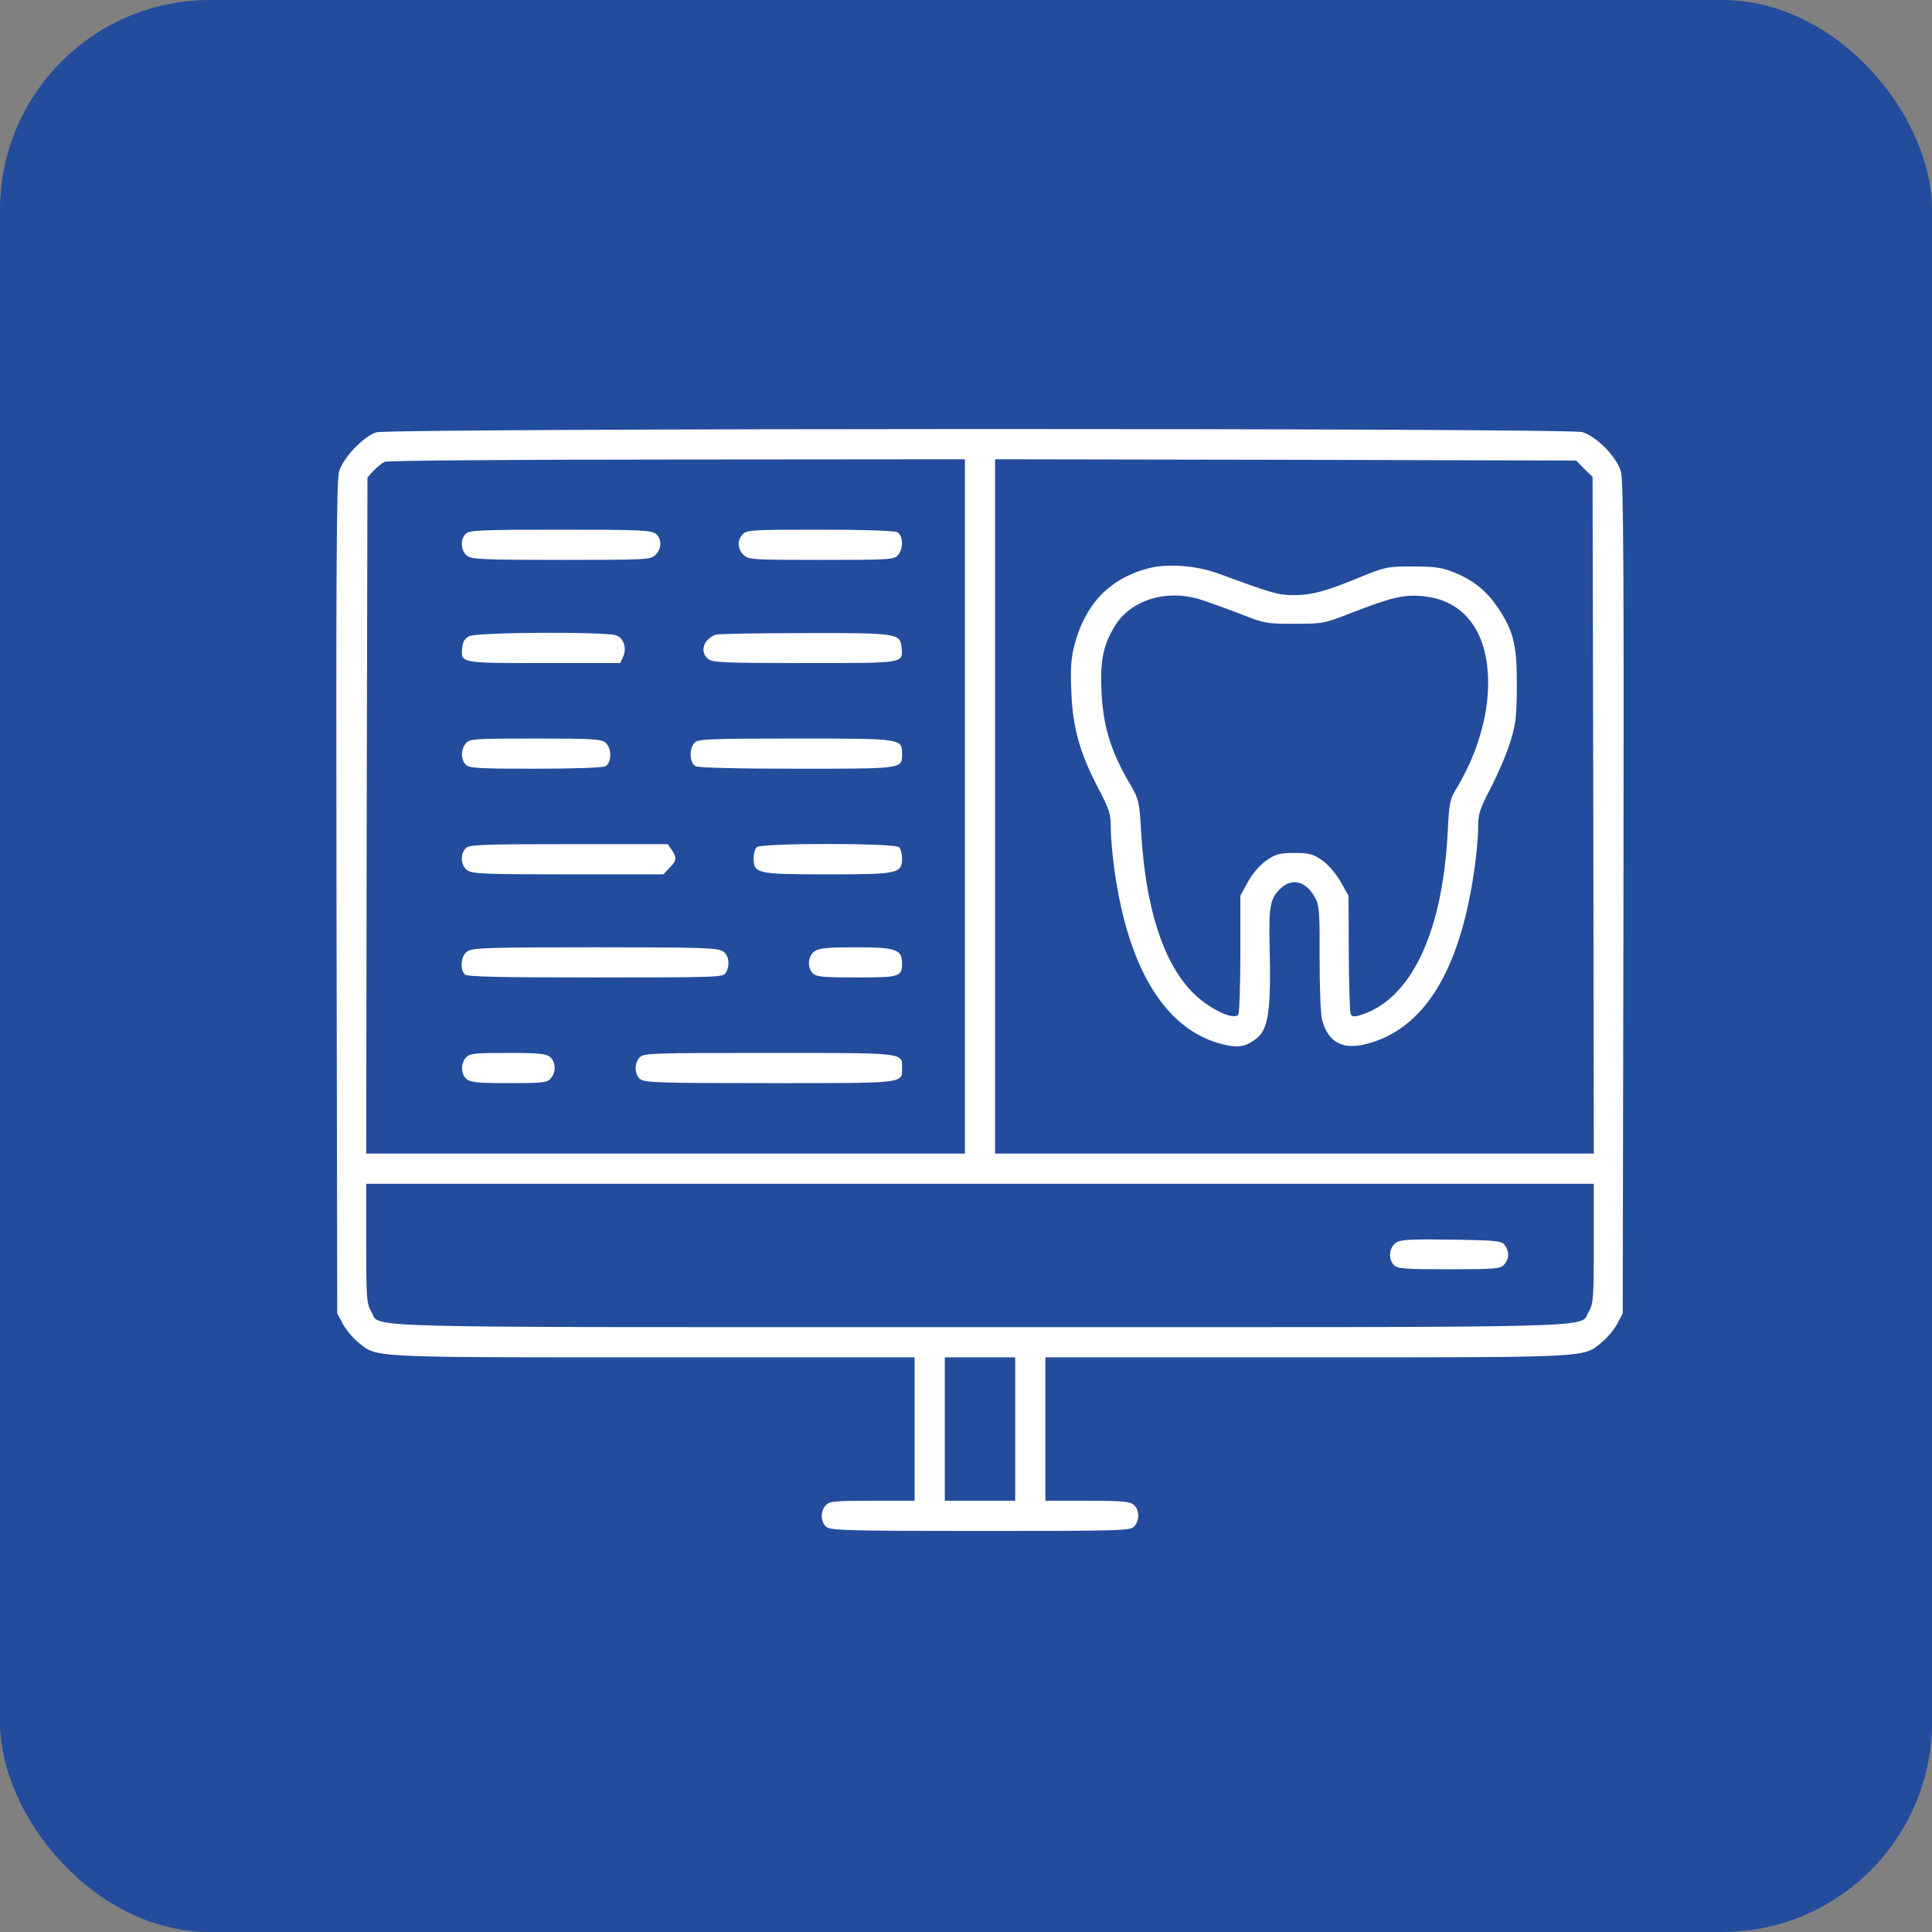 <?xml version="1.0" encoding="UTF-8"?> <svg xmlns="http://www.w3.org/2000/svg" width="46" height="46" viewBox="0 0 46 46" fill="none"><rect x="0" y="0" width="46" height="46" fill="#808080" stroke="none"/> <rect width="46" height="46" rx="5" fill="#234C9C"></rect> <g clip-path="url(#clip0_850_227)"> <path d="M8.958 10.294C8.647 10.396 8.162 10.905 8.072 11.235C8.012 11.444 8 13.708 8.012 21.387L8.03 31.27L8.162 31.521C8.234 31.653 8.395 31.851 8.521 31.953C8.976 32.33 8.725 32.318 15.559 32.318H21.776V34.025V35.732H20.77C19.865 35.732 19.745 35.744 19.662 35.84C19.53 35.983 19.536 36.229 19.668 36.349C19.769 36.439 20.111 36.451 23.345 36.451C26.723 36.451 26.915 36.445 27.005 36.343C27.137 36.199 27.131 35.954 26.999 35.834C26.903 35.75 26.735 35.732 25.891 35.732H24.89V34.025V32.318H31.108C37.942 32.318 37.69 32.33 38.145 31.953C38.271 31.851 38.433 31.653 38.505 31.521L38.636 31.27L38.654 21.387C38.666 13.708 38.654 11.444 38.595 11.235C38.499 10.887 38.02 10.39 37.672 10.288C37.331 10.187 9.276 10.193 8.958 10.294ZM22.974 19.201V27.466H15.846H8.719L8.731 19.416L8.749 11.366L8.898 11.205C8.982 11.115 9.102 11.019 9.168 10.995C9.234 10.965 12.366 10.941 16.134 10.941L22.974 10.935V19.201ZM37.72 11.163L37.918 11.354L37.936 19.41L37.948 27.466H30.82H23.693V19.201V10.935L30.61 10.947L37.529 10.965L37.72 11.163ZM37.948 29.605C37.948 30.928 37.936 31.042 37.828 31.228C37.582 31.629 38.696 31.599 23.333 31.599C7.97 31.599 9.084 31.629 8.839 31.228C8.731 31.042 8.719 30.928 8.719 29.605V28.185H23.333H37.948V29.605ZM24.172 34.025V35.732H23.333H22.495V34.025V32.318H23.333H24.172V34.025Z" fill="white"></path> <path d="M11.091 12.708C10.947 12.845 10.971 13.127 11.127 13.235C11.24 13.319 11.558 13.331 13.373 13.331C15.409 13.331 15.493 13.325 15.607 13.211C15.757 13.061 15.762 12.839 15.619 12.714C15.517 12.624 15.271 12.612 13.343 12.612C11.462 12.612 11.168 12.624 11.091 12.708Z" fill="white"></path> <path d="M17.685 12.72C17.547 12.869 17.559 13.067 17.703 13.211C17.817 13.325 17.901 13.331 19.548 13.331C21.147 13.331 21.285 13.325 21.375 13.223C21.518 13.067 21.506 12.75 21.363 12.672C21.291 12.636 20.59 12.612 19.512 12.612C17.913 12.612 17.775 12.618 17.685 12.72Z" fill="white"></path> <path d="M11.175 15.146C11.067 15.2 11.019 15.278 11.007 15.416C10.971 15.793 10.941 15.787 12.947 15.787H14.768L14.834 15.643C14.93 15.434 14.852 15.194 14.672 15.128C14.439 15.038 11.36 15.05 11.175 15.146Z" fill="white"></path> <path d="M17.044 15.11C16.751 15.218 16.655 15.511 16.853 15.685C16.954 15.775 17.2 15.787 19.153 15.787C21.566 15.787 21.5 15.799 21.465 15.416C21.435 15.08 21.369 15.068 19.141 15.074C18.038 15.074 17.092 15.092 17.044 15.11Z" fill="white"></path> <path d="M11.097 17.692C10.971 17.83 10.965 18.087 11.091 18.207C11.168 18.291 11.402 18.303 12.738 18.303C13.696 18.303 14.343 18.279 14.415 18.243C14.565 18.159 14.571 17.818 14.421 17.686C14.325 17.596 14.115 17.584 12.75 17.584C11.318 17.584 11.187 17.59 11.097 17.692Z" fill="white"></path> <path d="M16.541 17.68C16.403 17.812 16.415 18.165 16.559 18.243C16.637 18.279 17.505 18.303 18.985 18.303C21.512 18.303 21.477 18.309 21.477 17.949C21.477 17.584 21.488 17.584 18.943 17.584C16.924 17.584 16.619 17.596 16.541 17.68Z" fill="white"></path> <path d="M11.091 20.195C10.947 20.333 10.971 20.614 11.127 20.722C11.24 20.806 11.576 20.818 13.528 20.818H15.792L15.936 20.668C16.11 20.5 16.122 20.417 15.99 20.231L15.9 20.099H13.54C11.48 20.099 11.168 20.111 11.091 20.195Z" fill="white"></path> <path d="M18.015 20.171C17.973 20.213 17.943 20.333 17.943 20.434C17.943 20.8 18.026 20.818 19.71 20.818C21.393 20.818 21.477 20.8 21.477 20.434C21.477 20.333 21.447 20.213 21.405 20.171C21.303 20.069 18.116 20.069 18.015 20.171Z" fill="white"></path> <path d="M11.127 22.651C10.977 22.752 10.941 23.076 11.067 23.202C11.12 23.256 11.893 23.273 14.181 23.273C17.122 23.273 17.224 23.267 17.284 23.16C17.386 22.968 17.356 22.746 17.212 22.651C17.092 22.567 16.703 22.555 14.169 22.555C11.636 22.555 11.246 22.567 11.127 22.651Z" fill="white"></path> <path d="M19.392 22.651C19.236 22.758 19.212 23.04 19.356 23.178C19.434 23.256 19.614 23.273 20.392 23.273C21.423 23.273 21.477 23.256 21.477 22.938C21.477 22.603 21.333 22.555 20.368 22.555C19.704 22.555 19.5 22.573 19.392 22.651Z" fill="white"></path> <path d="M11.097 25.178C10.965 25.322 10.971 25.567 11.103 25.687C11.198 25.771 11.36 25.789 12.115 25.789C12.911 25.789 13.025 25.777 13.109 25.681C13.241 25.538 13.235 25.292 13.103 25.172C13.007 25.088 12.845 25.07 12.091 25.07C11.294 25.07 11.18 25.082 11.097 25.178Z" fill="white"></path> <path d="M15.229 25.178C15.098 25.322 15.104 25.567 15.235 25.687C15.337 25.777 15.637 25.789 18.32 25.789C21.584 25.789 21.477 25.801 21.477 25.43C21.477 25.058 21.584 25.07 18.308 25.07C15.493 25.07 15.319 25.076 15.229 25.178Z" fill="white"></path> <path d="M27.304 13.541C26.4 13.792 25.831 14.397 25.579 15.368C25.502 15.667 25.483 15.919 25.508 16.476C25.543 17.332 25.705 17.919 26.154 18.776C26.418 19.285 26.448 19.375 26.448 19.734C26.448 19.95 26.49 20.405 26.538 20.74C26.873 23.112 27.777 24.544 29.125 24.867C29.479 24.951 29.634 24.927 29.874 24.759C30.203 24.532 30.269 24.118 30.227 22.435C30.209 21.561 30.251 21.375 30.497 21.148C30.778 20.884 31.12 20.992 31.329 21.405C31.413 21.573 31.425 21.8 31.419 22.831C31.419 23.508 31.443 24.16 31.479 24.286C31.623 24.819 31.97 25.005 32.539 24.855C33.899 24.502 34.749 23.136 35.097 20.752C35.151 20.399 35.193 19.938 35.193 19.728C35.193 19.381 35.222 19.279 35.486 18.776C35.648 18.464 35.857 17.985 35.947 17.704C36.091 17.248 36.109 17.099 36.115 16.356C36.121 15.374 36.043 15.038 35.672 14.481C35.39 14.062 35.073 13.804 34.594 13.619C34.33 13.511 34.138 13.487 33.635 13.487C33.03 13.487 32.982 13.499 32.377 13.745C31.569 14.08 31.233 14.17 30.79 14.17C30.437 14.17 30.275 14.122 29.023 13.661C28.472 13.457 27.765 13.409 27.304 13.541ZM28.514 14.254C28.682 14.302 29.113 14.457 29.473 14.595C30.113 14.847 30.149 14.852 30.82 14.852C31.491 14.852 31.527 14.847 32.168 14.595C33.126 14.224 33.42 14.152 33.869 14.194C34.863 14.284 35.432 15.038 35.432 16.266C35.432 17.069 35.163 17.961 34.69 18.752C34.522 19.027 34.504 19.099 34.468 19.83C34.342 22.244 33.575 23.831 32.359 24.178C32.234 24.214 32.186 24.202 32.156 24.136C32.138 24.088 32.12 23.436 32.114 22.687L32.108 21.327L31.922 20.998C31.814 20.806 31.629 20.59 31.485 20.489C31.263 20.333 31.18 20.309 30.82 20.309C30.461 20.309 30.377 20.333 30.149 20.489C29.994 20.602 29.82 20.8 29.712 20.998L29.532 21.327V22.705C29.532 23.459 29.509 24.112 29.485 24.154C29.383 24.316 28.73 23.993 28.352 23.585C27.682 22.867 27.28 21.603 27.173 19.854C27.125 19.063 27.119 19.033 26.897 18.656C26.448 17.883 26.268 17.308 26.226 16.476C26.19 15.715 26.268 15.344 26.562 14.877C26.933 14.296 27.736 14.038 28.514 14.254Z" fill="white"></path> <path d="M33.234 29.592C33.072 29.706 33.048 29.988 33.192 30.125C33.27 30.209 33.474 30.221 34.498 30.221C35.6 30.221 35.72 30.209 35.809 30.113C35.935 29.976 35.941 29.802 35.828 29.646C35.75 29.544 35.648 29.532 34.552 29.514C33.539 29.502 33.348 29.514 33.234 29.592Z" fill="white"></path> </g> <defs> <clipPath id="clip0_850_227"> <rect width="30.666" height="30.666" fill="white" transform="translate(8 8)"></rect> </clipPath> </defs> </svg> 